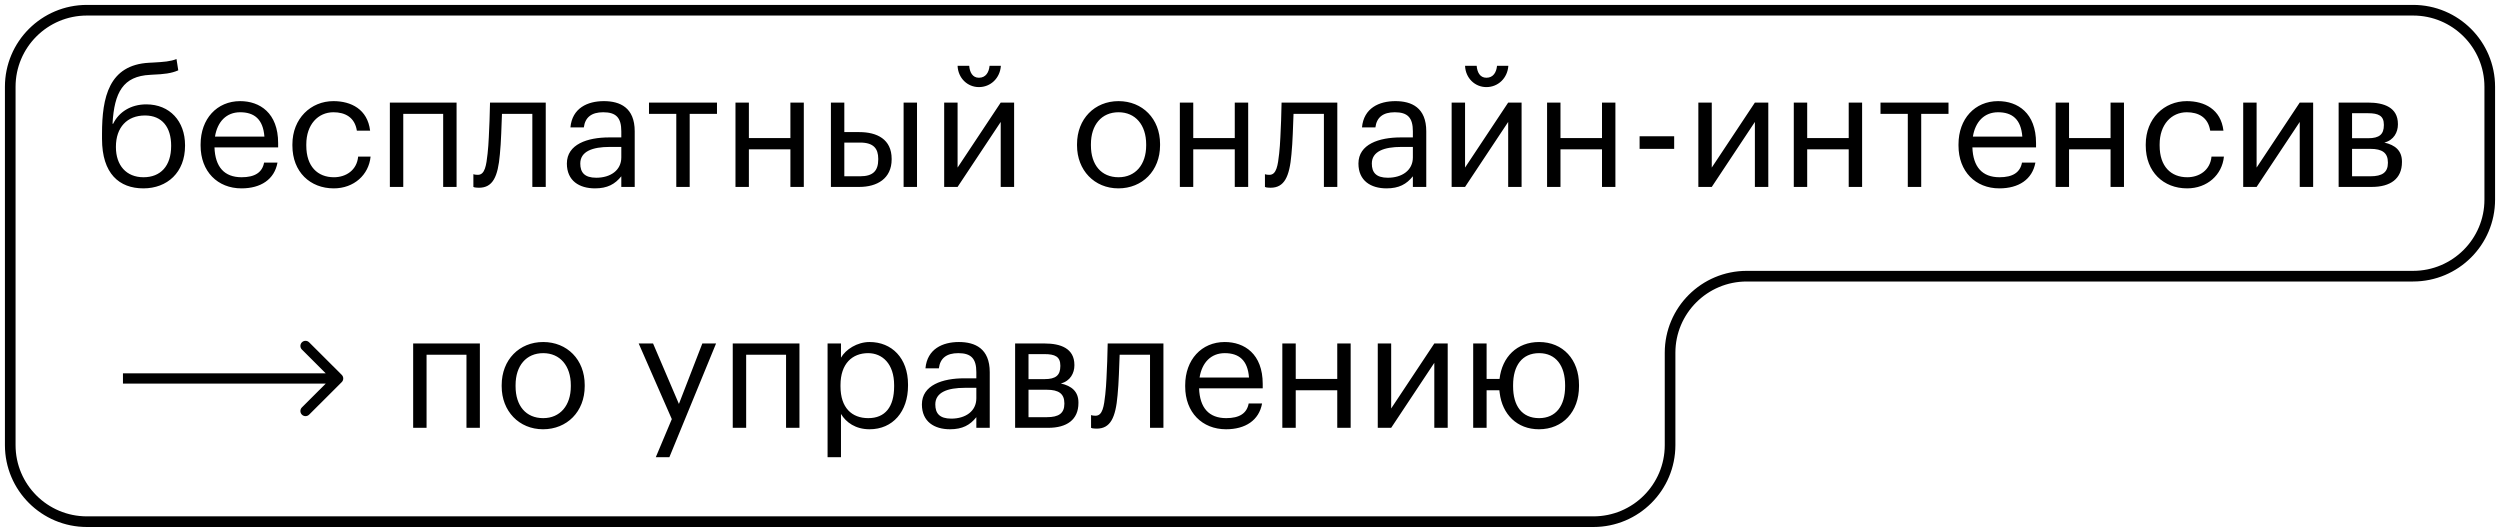 <?xml version="1.0" encoding="UTF-8"?> <svg xmlns="http://www.w3.org/2000/svg" width="235" height="50" viewBox="0 0 235 50" fill="none"> <g clip-path="url(#clip0_73_190)"> <path d="M149.78 49.038H8.17C4.19 49.038 0.963 45.817 0.963 41.843V8.157C0.963 4.183 4.19 0.961 8.17 0.961H27.933L226.829 0.961C230.809 0.961 234.037 4.183 234.037 8.157V18.766C234.037 22.74 230.809 25.961 226.829 25.961H164.195C160.214 25.961 156.987 29.183 156.987 33.157V41.843C156.987 45.817 153.761 49.038 149.78 49.038Z" stroke="black"></path> <path d="M13.477 17.707C15.724 17.707 17.394 16.206 17.394 13.705V13.645C17.394 11.401 15.967 9.81 13.75 9.81C12.293 9.81 11.169 10.537 10.638 11.629H10.577C10.744 8.688 11.564 7.157 14.115 7.035L14.342 7.02C15.42 6.975 16.104 6.899 16.757 6.611L16.59 5.55C16.028 5.777 15.42 5.823 14.327 5.883L14.024 5.898C10.228 6.096 9.59 9.158 9.59 12.569V13.054C9.59 16.328 11.214 17.707 13.477 17.707ZM13.492 16.661C11.867 16.661 10.896 15.54 10.896 13.827V13.796C10.896 11.977 11.943 10.855 13.629 10.855C15.253 10.855 16.088 11.977 16.088 13.69V13.72C16.088 15.615 15.086 16.661 13.492 16.661ZM22.698 17.707C24.505 17.707 25.796 16.874 26.084 15.282H24.824C24.657 16.206 23.958 16.661 22.713 16.661C21.073 16.661 20.223 15.676 20.162 13.857H26.145V13.448C26.145 10.613 24.414 9.506 22.577 9.506C20.39 9.506 18.857 11.174 18.857 13.569V13.69C18.857 16.116 20.451 17.707 22.698 17.707ZM24.854 12.841H20.208C20.436 11.431 21.286 10.552 22.577 10.552C23.898 10.552 24.733 11.204 24.854 12.841ZM31.373 17.707C33.272 17.707 34.668 16.434 34.835 14.721H33.666C33.545 16.009 32.512 16.661 31.389 16.661C29.855 16.661 28.792 15.646 28.792 13.69V13.569C28.792 11.704 29.901 10.552 31.343 10.552C32.436 10.552 33.347 11.022 33.545 12.28H34.79C34.547 10.264 32.998 9.506 31.343 9.506C29.217 9.506 27.486 11.143 27.486 13.569V13.69C27.486 16.161 29.157 17.707 31.373 17.707ZM41.658 10.704V17.571H42.918V9.643H36.647V17.571H37.907V10.704H41.658ZM46.988 14.509C47.11 13.341 47.14 11.75 47.185 10.704H50.04V17.571H51.3V9.643H46.062L46.016 11.341C45.971 12.311 45.94 13.508 45.834 14.433C45.713 15.524 45.591 16.434 44.923 16.434C44.756 16.434 44.68 16.419 44.604 16.404L44.498 16.373V17.571L44.619 17.616C44.726 17.631 44.862 17.647 45.029 17.647C46.32 17.647 46.806 16.616 46.988 14.509ZM55.928 17.707C57.097 17.707 57.81 17.313 58.403 16.57V17.571H59.663V12.341C59.663 10.113 58.281 9.506 56.763 9.506C55.229 9.506 53.787 10.158 53.62 11.977H54.88C55.002 11.022 55.609 10.552 56.702 10.552C57.917 10.552 58.403 11.068 58.403 12.341V12.917H57.264C55.229 12.917 53.286 13.554 53.286 15.373C53.286 16.995 54.455 17.707 55.928 17.707ZM56.049 16.707C54.941 16.707 54.546 16.206 54.546 15.373C54.546 14.221 55.715 13.811 57.309 13.811H58.403V14.797C58.403 16.009 57.385 16.707 56.049 16.707ZM67.397 10.704V9.643H61.005V10.704H63.571V17.571H64.831V10.704H67.397ZM74.298 14.039V17.571H75.558V9.643H74.298V12.978H70.395V9.643H69.135V17.571H70.395V14.039H74.298ZM84.939 9.643V17.571H86.199V9.643H84.939ZM78.106 9.643V17.571H80.778C82.433 17.571 83.815 16.798 83.815 14.979V14.933C83.815 13.084 82.433 12.417 80.778 12.417H79.366V9.643H78.106ZM80.854 16.57H79.366V13.402H80.854C82.115 13.402 82.555 13.963 82.555 14.933V14.979C82.555 16.07 82.054 16.57 80.854 16.57ZM92.017 8.187C93.126 8.187 94.006 7.339 94.082 6.186H93.019C92.959 6.793 92.67 7.308 92.017 7.308C91.41 7.308 91.152 6.778 91.106 6.186H90.013C90.058 7.339 90.939 8.187 92.017 8.187ZM88.753 17.571H90.013L94.067 11.462V17.571H95.327V9.643H94.067L90.013 15.752V9.643H88.753V17.571ZM105.143 16.661C103.518 16.661 102.547 15.494 102.547 13.675V13.554C102.547 11.735 103.548 10.552 105.143 10.552C106.722 10.552 107.74 11.735 107.74 13.569V13.675C107.74 15.464 106.737 16.661 105.143 16.661ZM105.128 17.707C107.375 17.707 109.046 16.055 109.046 13.66V13.539C109.046 11.159 107.39 9.506 105.143 9.506C102.896 9.506 101.241 11.174 101.241 13.554V13.675C101.241 15.994 102.865 17.707 105.128 17.707ZM116.068 14.039V17.571H117.329V9.643H116.068V12.978H112.166V9.643H110.906V17.571H112.166V14.039H116.068ZM121.395 14.509C121.516 13.341 121.547 11.75 121.592 10.704H124.447V17.571H125.707V9.643H120.468L120.423 11.341C120.378 12.311 120.347 13.508 120.241 14.433C120.12 15.524 119.998 16.434 119.33 16.434C119.163 16.434 119.087 16.419 119.011 16.404L118.905 16.373V17.571L119.026 17.616C119.132 17.631 119.269 17.647 119.436 17.647C120.726 17.647 121.213 16.616 121.395 14.509ZM130.334 17.707C131.504 17.707 132.217 17.313 132.81 16.57V17.571H134.069V12.341C134.069 10.113 132.688 9.506 131.169 9.506C129.636 9.506 128.193 10.158 128.027 11.977H129.287C129.408 11.022 130.016 10.552 131.109 10.552C132.323 10.552 132.81 11.068 132.81 12.341V12.917H131.67C129.636 12.917 127.693 13.554 127.693 15.373C127.693 16.995 128.862 17.707 130.334 17.707ZM130.456 16.707C129.347 16.707 128.952 16.206 128.952 15.373C128.952 14.221 130.122 13.811 131.716 13.811H132.81V14.797C132.81 16.009 131.793 16.707 130.456 16.707ZM139.719 8.187C140.828 8.187 141.708 7.339 141.784 6.186H140.721C140.66 6.793 140.372 7.308 139.719 7.308C139.111 7.308 138.853 6.778 138.808 6.186H137.715C137.76 7.339 138.64 8.187 139.719 8.187ZM136.454 17.571H137.715L141.769 11.462V17.571H143.029V9.643H141.769L137.715 15.752V9.643H136.454V17.571ZM150.588 14.039V17.571H151.848V9.643H150.588V12.978H146.685V9.643H145.425V17.571H146.685V14.039H150.588ZM154.122 12.811V13.993H157.372V12.811H154.122ZM159.645 17.571H160.906L164.959 11.462V17.571H166.22V9.643H164.959L160.906 15.752V9.643H159.645V17.571ZM173.779 14.039V17.571H175.038V9.643H173.779V12.978H169.876V9.643H168.616V17.571H169.876V14.039H173.779ZM183.159 10.704V9.643H176.767V10.704H179.333V17.571H180.594V10.704H183.159ZM187.941 17.707C189.748 17.707 191.039 16.874 191.328 15.282H190.067C189.9 16.206 189.201 16.661 187.957 16.661C186.316 16.661 185.466 15.676 185.405 13.857H191.388V13.448C191.388 10.613 189.657 9.506 187.82 9.506C185.633 9.506 184.099 11.174 184.099 13.569V13.69C184.099 16.116 185.694 17.707 187.941 17.707ZM190.098 12.841H185.451C185.679 11.431 186.529 10.552 187.82 10.552C189.14 10.552 189.975 11.204 190.098 12.841ZM198.393 14.039V17.571H199.654V9.643H198.393V12.978H194.49V9.643H193.231V17.571H194.49V14.039H198.393ZM205.587 17.707C207.486 17.707 208.882 16.434 209.049 14.721H207.881C207.758 16.009 206.726 16.661 205.603 16.661C204.069 16.661 203.006 15.646 203.006 13.69V13.569C203.006 11.704 204.115 10.552 205.557 10.552C206.651 10.552 207.561 11.022 207.758 12.28H209.004C208.761 10.264 207.212 9.506 205.557 9.506C203.431 9.506 201.7 11.143 201.7 13.569V13.69C201.7 16.161 203.37 17.707 205.587 17.707ZM210.861 17.571H212.121L216.175 11.462V17.571H217.436V9.643H216.175L212.121 15.752V9.643H210.861V17.571ZM219.832 9.643V17.571H222.945C224.691 17.571 225.784 16.813 225.784 15.236V15.191C225.784 14.16 225.146 13.63 224.129 13.402C225.025 13.175 225.404 12.417 225.404 11.704V11.659C225.404 10.098 224.098 9.643 222.61 9.643H219.832ZM221.093 10.643H222.595C223.567 10.643 224.083 10.871 224.083 11.72V11.765C224.083 12.629 223.658 12.993 222.61 12.993H221.093V10.643ZM221.093 13.993H222.823C223.916 13.993 224.463 14.357 224.463 15.267V15.312C224.463 16.206 223.932 16.57 222.823 16.57H221.093V13.993Z" fill="black"></path> <path d="M43.848 33.348V40.215H45.108V32.287H38.837V40.215H40.097V33.348H43.848ZM51.061 39.305C49.436 39.305 48.464 38.138 48.464 36.319V36.198C48.464 34.379 49.466 33.196 51.061 33.196C52.64 33.196 53.657 34.379 53.657 36.213V36.319C53.657 38.108 52.655 39.305 51.061 39.305ZM51.046 40.351C53.293 40.351 54.963 38.699 54.963 36.304V36.183C54.963 33.803 53.308 32.15 51.061 32.15C48.813 32.15 47.158 33.818 47.158 36.198V36.319C47.158 38.638 48.783 40.351 51.046 40.351ZM63.15 39.396L61.646 42.974H62.922L67.31 32.287H66.019L63.818 37.971L61.388 32.287H60.037L63.15 39.396ZM73.889 33.348V40.215H75.149V32.287H68.878V40.215H70.139V33.348H73.889ZM77.792 32.287V42.974H79.052V38.911C79.523 39.7 80.419 40.351 81.74 40.351C83.926 40.351 85.354 38.684 85.354 36.258V36.137C85.354 33.651 83.82 32.15 81.74 32.15C80.571 32.15 79.493 32.848 79.052 33.621V32.287H77.792ZM81.618 39.305C80.07 39.305 79.007 38.335 79.007 36.319V36.198C79.007 34.166 80.13 33.196 81.603 33.196C82.939 33.196 84.048 34.197 84.048 36.198V36.319C84.048 38.259 83.198 39.305 81.618 39.305ZM89.301 40.351C90.47 40.351 91.184 39.957 91.776 39.214V40.215H93.036V34.985C93.036 32.757 91.654 32.15 90.136 32.15C88.602 32.15 87.16 32.802 86.993 34.621H88.253C88.374 33.666 88.982 33.196 90.075 33.196C91.29 33.196 91.776 33.712 91.776 34.985V35.561H90.637C88.602 35.561 86.659 36.198 86.659 38.017C86.659 39.639 87.828 40.351 89.301 40.351ZM89.422 39.351C88.314 39.351 87.919 38.851 87.919 38.017C87.919 36.865 89.088 36.456 90.683 36.456H91.776V37.441C91.776 38.654 90.758 39.351 89.422 39.351ZM95.421 32.287V40.215H98.533C100.279 40.215 101.373 39.457 101.373 37.88V37.835C101.373 36.804 100.735 36.274 99.717 36.046C100.614 35.819 100.993 35.061 100.993 34.348V34.303C100.993 32.742 99.687 32.287 98.199 32.287H95.421ZM96.68 33.287H98.184C99.156 33.287 99.672 33.515 99.672 34.364V34.409C99.672 35.273 99.247 35.637 98.199 35.637H96.68V33.287ZM96.68 36.637H98.412C99.505 36.637 100.051 37.001 100.051 37.911V37.956C100.051 38.851 99.521 39.214 98.412 39.214H96.68V36.637ZM105.05 37.153C105.171 35.986 105.202 34.394 105.247 33.348H108.102V40.215H109.362V32.287H104.123L104.078 33.985C104.033 34.955 104.002 36.152 103.896 37.077C103.775 38.169 103.653 39.078 102.985 39.078C102.817 39.078 102.742 39.063 102.666 39.048L102.559 39.017V40.215L102.682 40.26C102.787 40.276 102.924 40.291 103.091 40.291C104.381 40.291 104.868 39.26 105.05 37.153ZM115.249 40.351C117.057 40.351 118.348 39.518 118.636 37.926H117.376C117.208 38.851 116.51 39.305 115.265 39.305C113.625 39.305 112.775 38.32 112.714 36.501H118.696V36.092C118.696 33.257 116.965 32.15 115.128 32.15C112.942 32.15 111.408 33.818 111.408 36.213V36.334C111.408 38.76 113.002 40.351 115.249 40.351ZM117.406 35.485H112.76C112.987 34.076 113.837 33.196 115.128 33.196C116.449 33.196 117.284 33.848 117.406 35.485ZM125.702 36.683V40.215H126.962V32.287H125.702V35.622H121.799V32.287H120.539V40.215H121.799V36.683H125.702ZM129.51 40.215H130.77L134.825 34.106V40.215H136.084V32.287H134.825L130.77 38.396V32.287H129.51V40.215ZM144.661 40.351C146.908 40.351 148.427 38.699 148.427 36.304V36.183C148.427 33.803 146.923 32.15 144.676 32.15C142.596 32.15 141.198 33.545 140.956 35.622H139.741V32.287H138.48V40.215H139.741V36.683H140.94C140.94 36.759 140.956 36.834 140.971 36.941C141.214 38.941 142.596 40.351 144.661 40.351ZM144.676 39.305C143.051 39.305 142.231 38.138 142.231 36.319V36.198C142.231 34.364 143.081 33.196 144.676 33.196C146.255 33.196 147.121 34.379 147.121 36.213V36.319C147.121 38.123 146.27 39.305 144.676 39.305Z" fill="black"></path> <path d="M32.124 35.917C32.312 35.729 32.312 35.425 32.124 35.237L29.059 32.178C28.871 31.99 28.566 31.99 28.378 32.178C28.19 32.365 28.19 32.67 28.378 32.857L31.102 35.577L28.378 38.297C28.19 38.484 28.19 38.789 28.378 38.977C28.566 39.164 28.871 39.164 29.059 38.977L32.124 35.917ZM11.558 36.058H31.783V35.096H11.558V36.058Z" fill="black"></path> </g> <defs> <clipPath id="clip0_73_190"> <rect width="235" height="50" fill="white"></rect> </clipPath> </defs> </svg> 